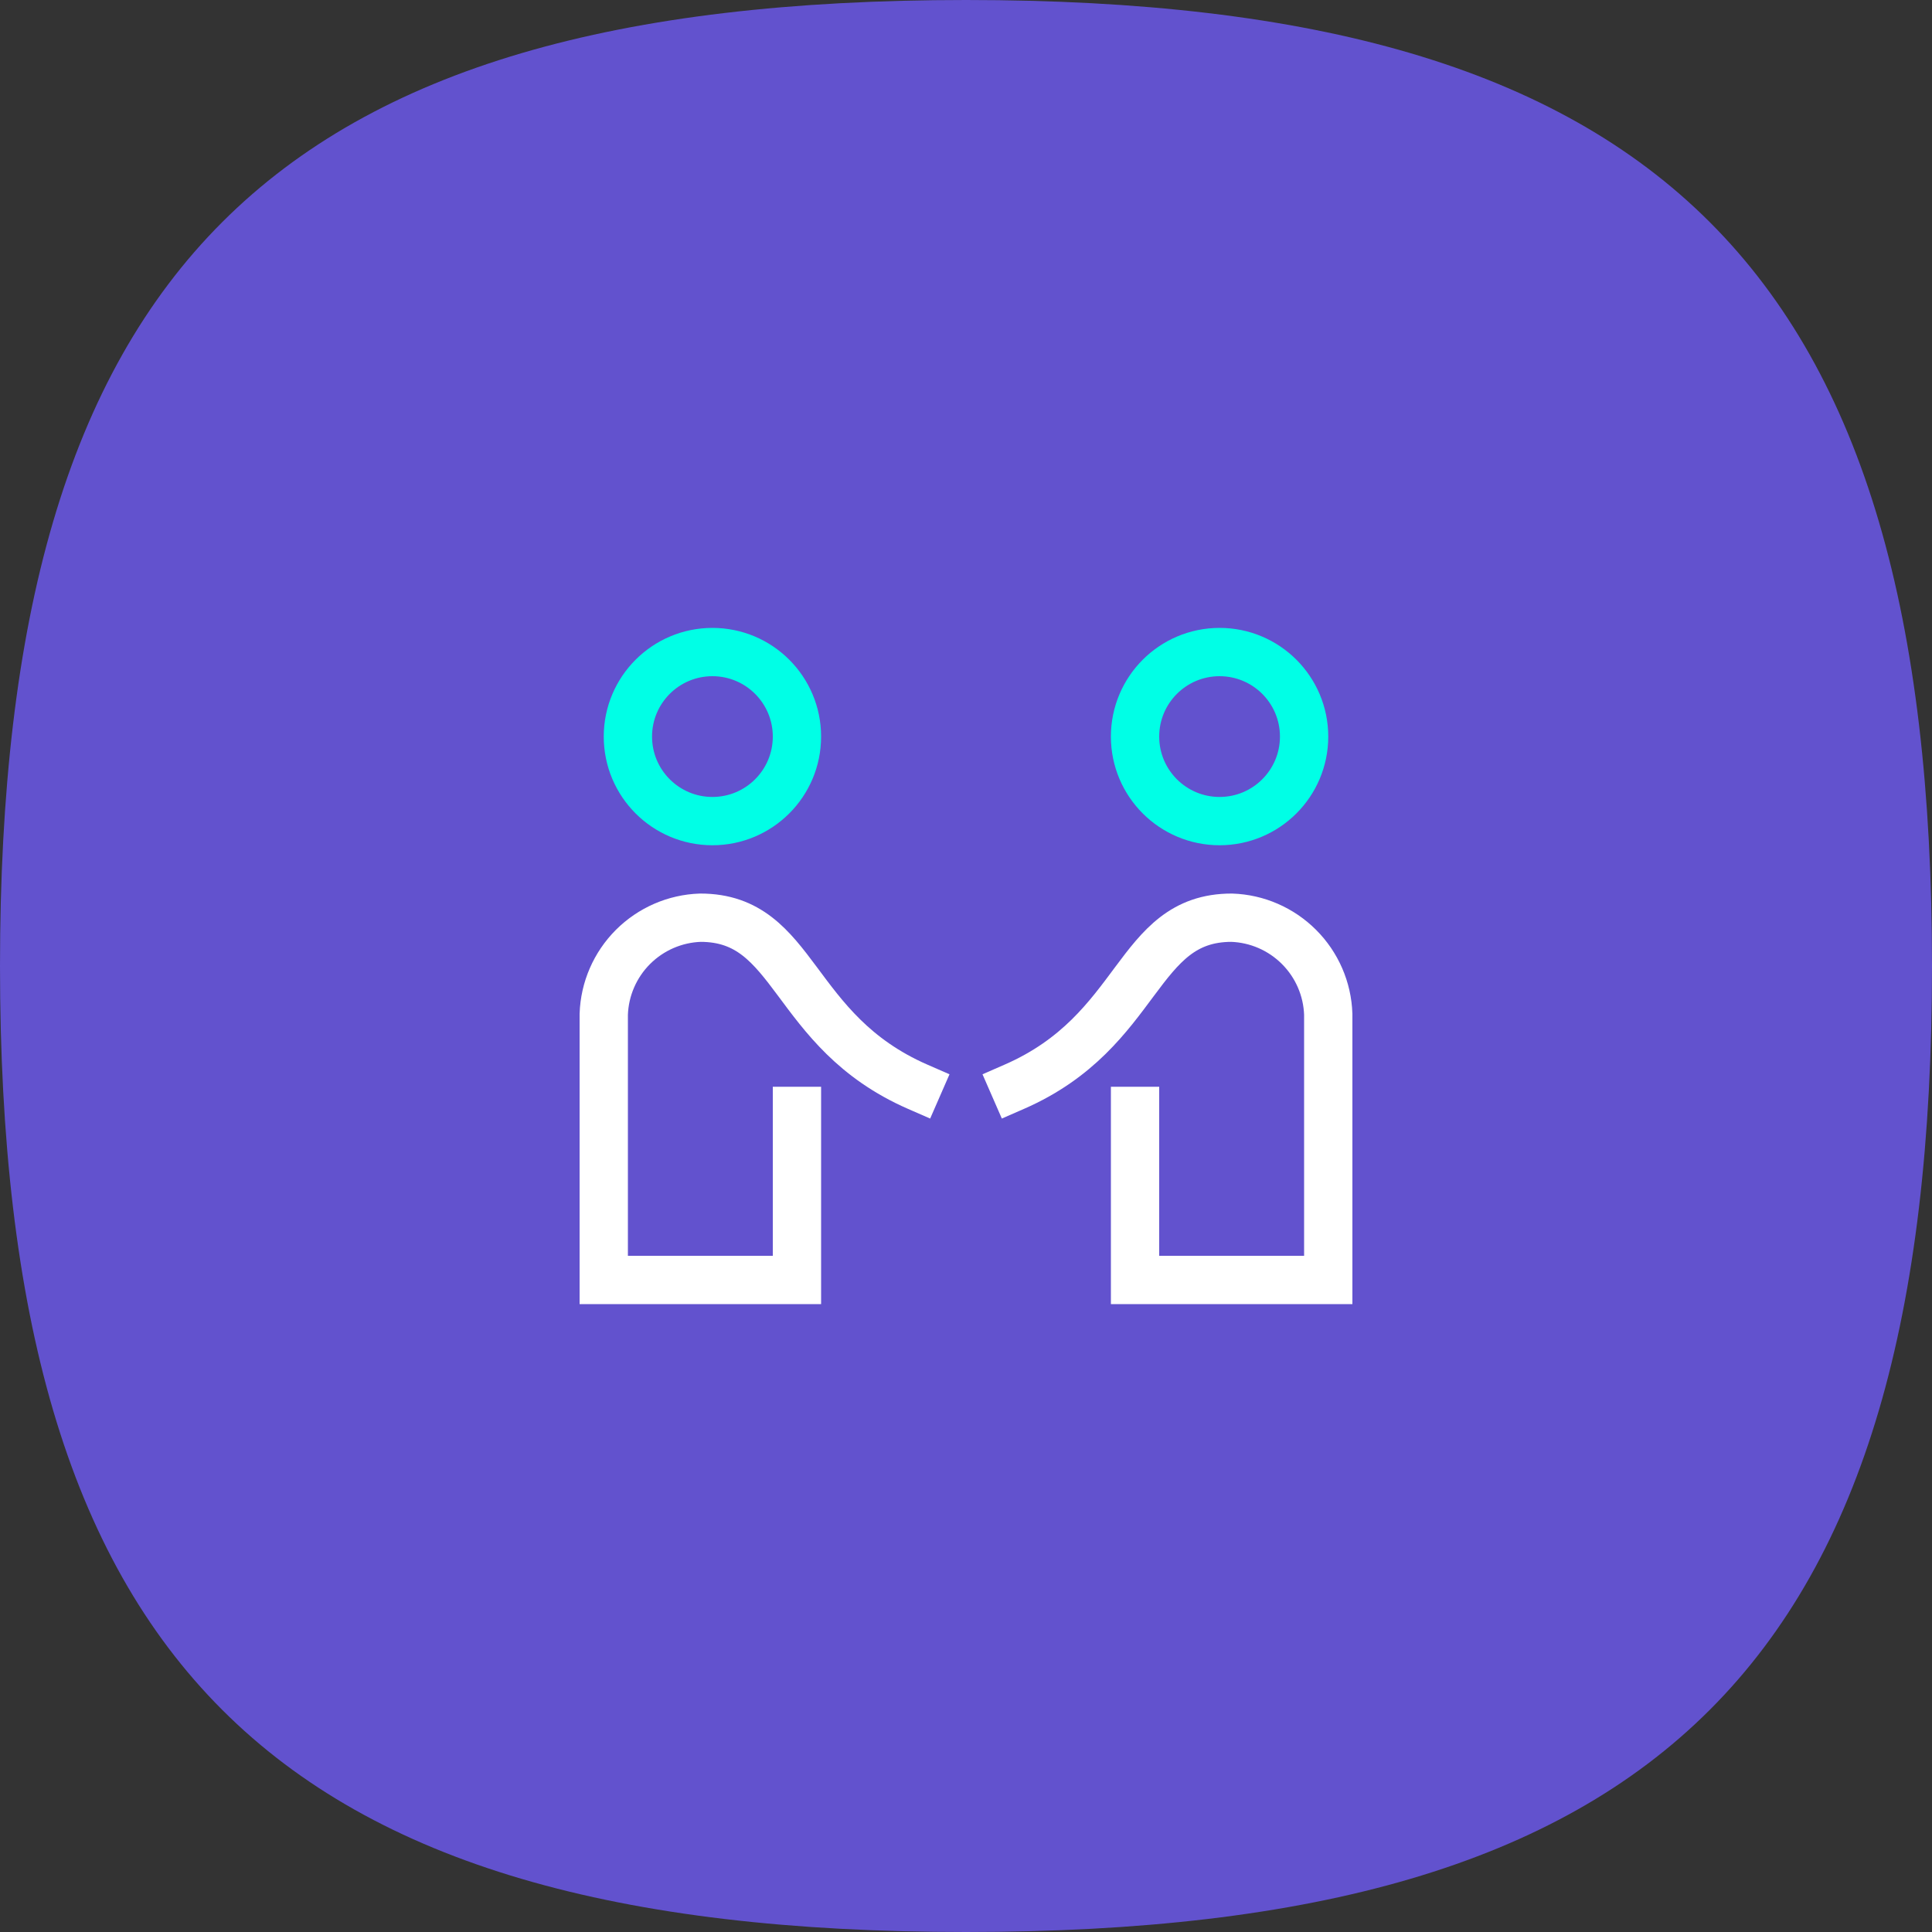 <?xml version="1.0" encoding="UTF-8"?> <svg xmlns="http://www.w3.org/2000/svg" width="80" height="80" viewBox="0 0 80 80" fill="none"><rect x="0" y="0" width="80" height="80" fill="#333333" stroke="none"/><path d="M0 40C0 11.2 11.2 0 40 0C68.8 0 80 11.2 80 40C80 68.8 68.8 80 40 80C11.2 80 0 68.8 0 40Z" fill="#6252CE"></path><path d="M29.5 34C31.433 34 33 32.433 33 30.5C33 28.567 31.433 27 29.5 27C27.567 27 26 28.567 26 30.5C26 32.433 27.567 34 29.5 34Z" stroke="#00FFE6" stroke-width="2" stroke-miterlimit="10"></path><path d="M38 45C32.708 42.688 33 38 29 38C27.95 38.035 26.953 38.468 26.21 39.211C25.468 39.953 25.035 40.95 25 42V53H33V46" stroke="white" stroke-width="2" stroke-miterlimit="10" stroke-linecap="square"></path><path d="M42 45C47.292 42.688 47 38 51 38C52.05 38.035 53.047 38.468 53.789 39.211C54.532 39.953 54.965 40.95 55 42V53H47V46" stroke="white" stroke-width="2" stroke-miterlimit="10" stroke-linecap="square"></path><path d="M50.5 34C52.433 34 54 32.433 54 30.5C54 28.567 52.433 27 50.5 27C48.567 27 47 28.567 47 30.5C47 32.433 48.567 34 50.5 34Z" stroke="#00FFE6" stroke-width="2" stroke-miterlimit="10"></path></svg> 